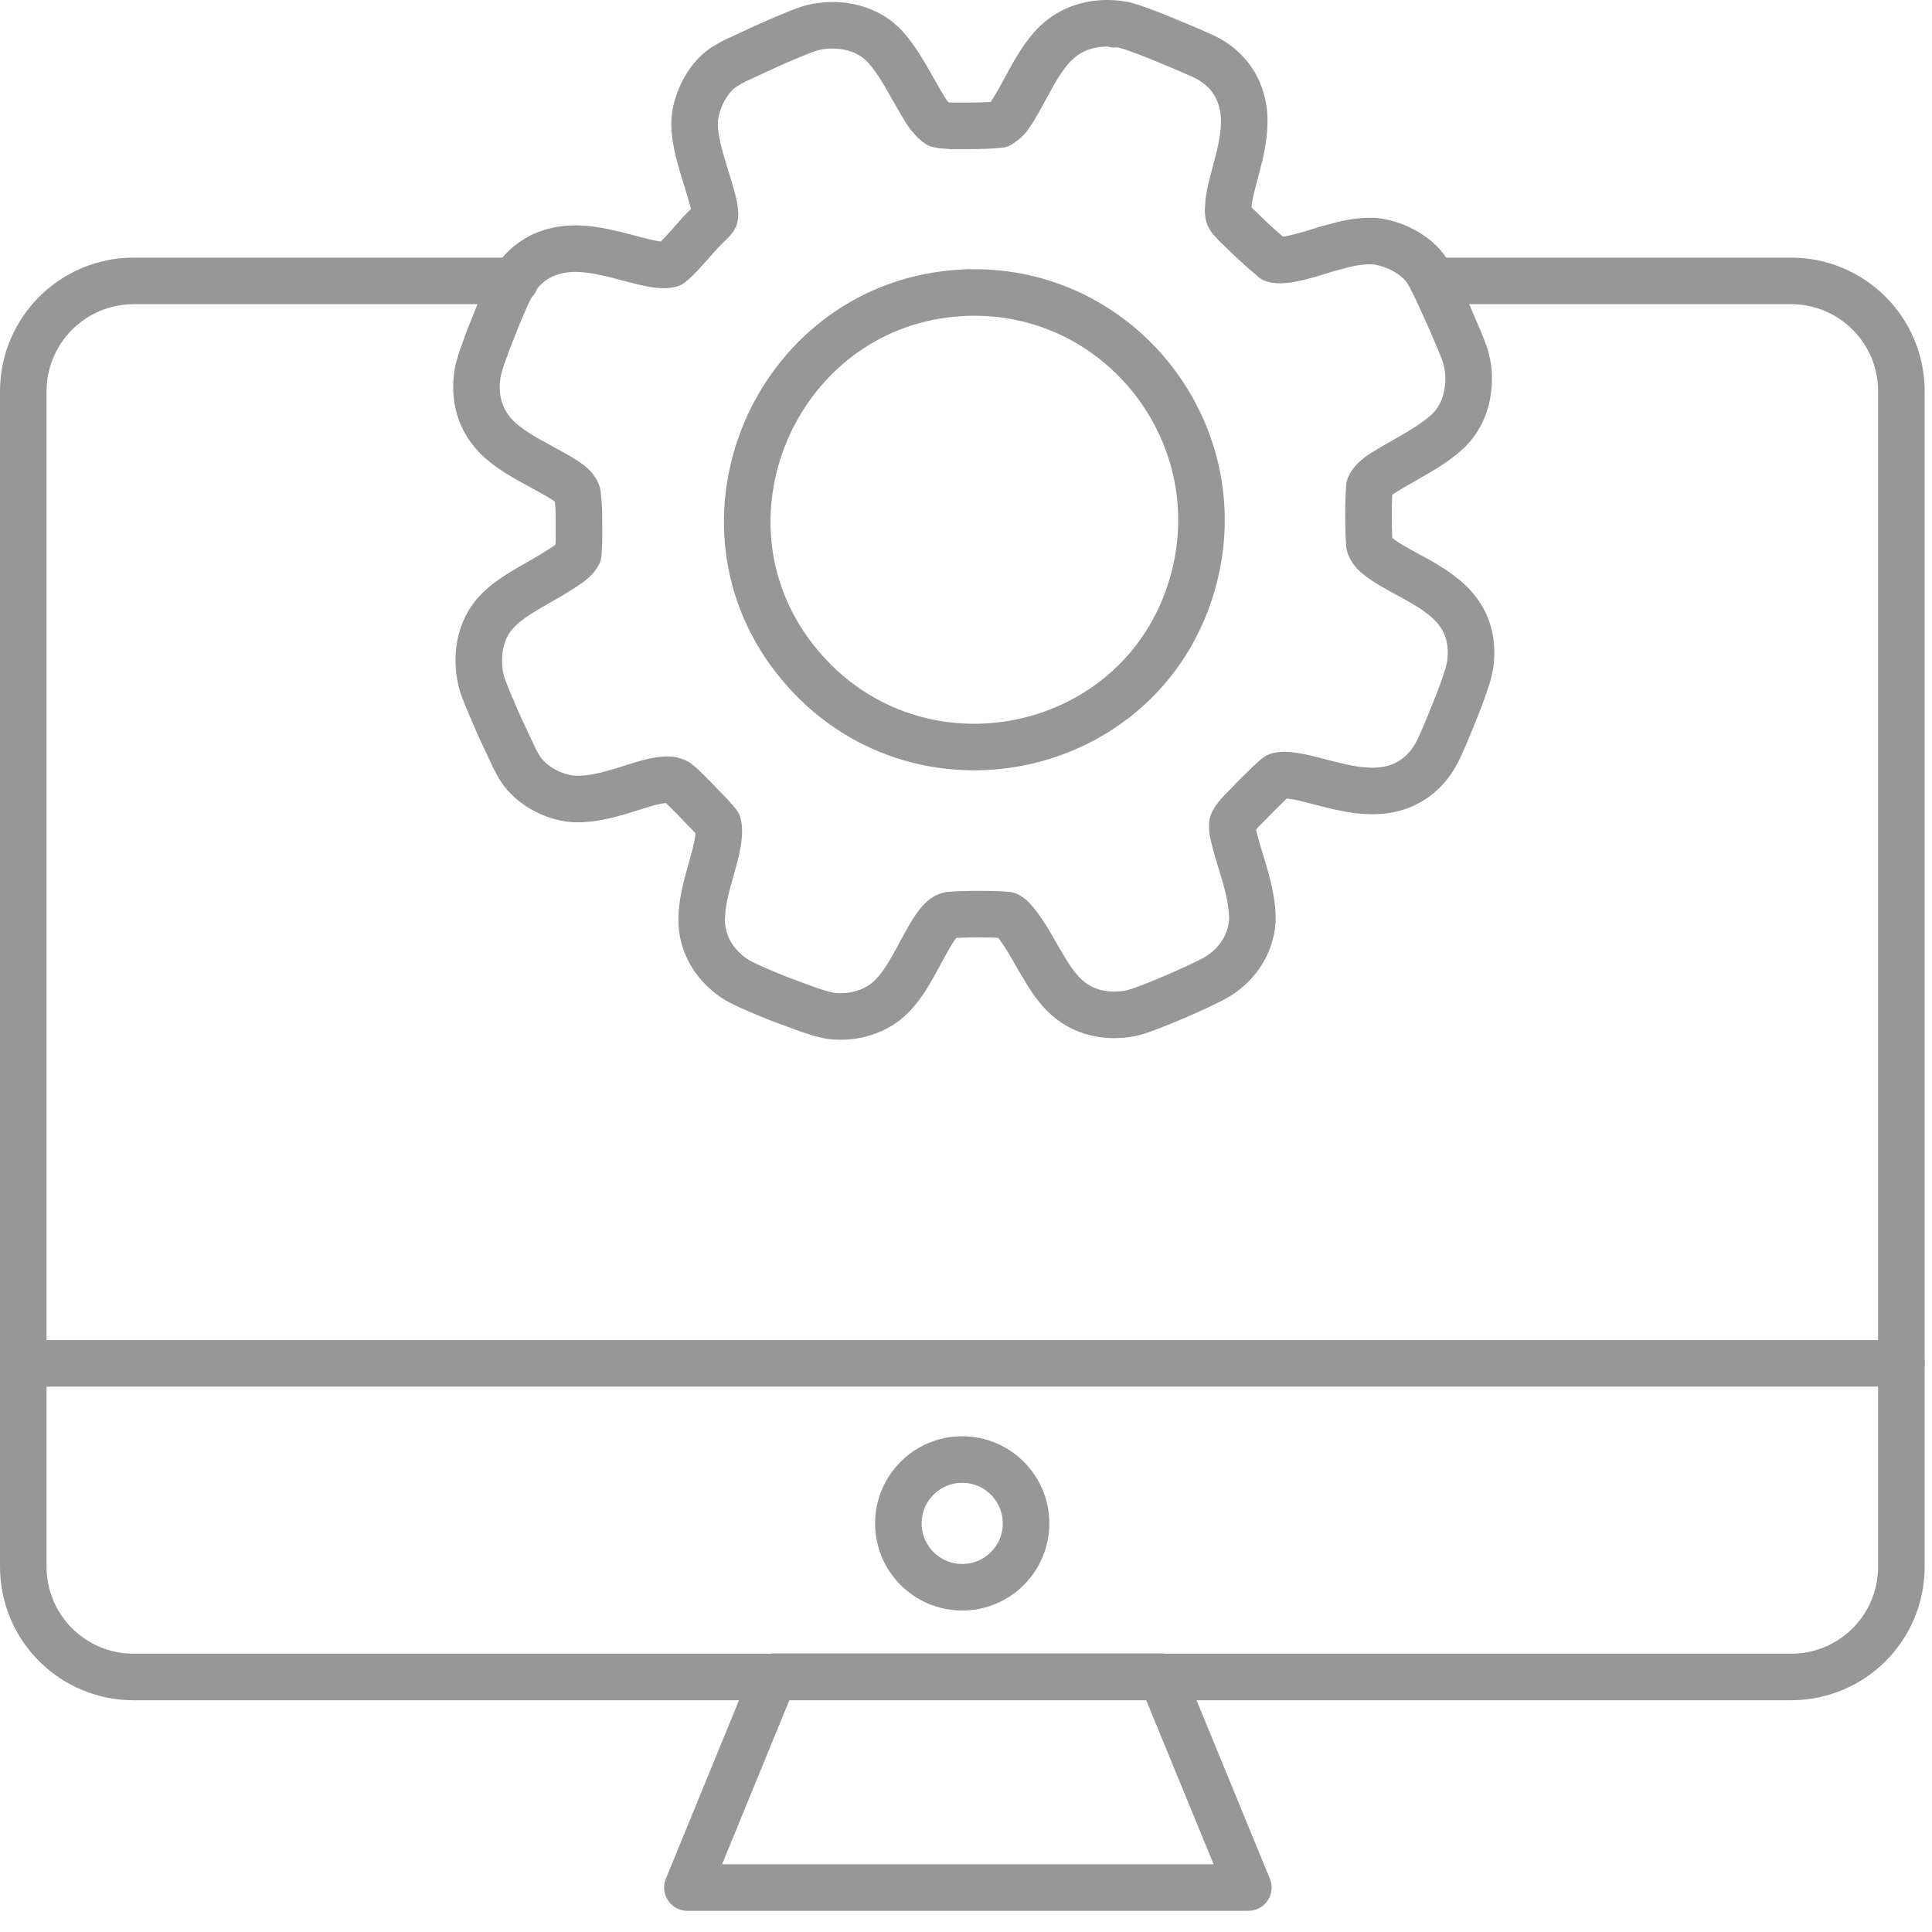 <svg width="83" height="83" viewBox="0 0 83 83" fill="none" xmlns="http://www.w3.org/2000/svg">
<path d="M61.55 12.068H76.943C79.57 12.068 81.685 14.193 81.685 16.81V67.302C81.685 69.928 79.57 72.044 76.943 72.044H5.743C3.116 72.044 1 69.928 1 67.302V16.81C1 14.202 3.116 12.068 5.743 12.068H22.131" stroke="#979797" stroke-width="2" stroke-linecap="round" stroke-linejoin="round"/>
<path d="M1 58.57H81.685" stroke="#979797" stroke-width="2" stroke-linecap="round" stroke-linejoin="round"/>
<path d="M47.94 1.014L48.281 1.068L48.469 1.122C48.675 1.176 48.917 1.274 49.097 1.337C49.401 1.445 49.769 1.597 50.137 1.749C50.809 2.027 51.643 2.377 51.921 2.529C52.934 3.103 53.373 4.009 53.445 4.941C53.498 5.748 53.292 6.573 53.131 7.173C52.952 7.872 52.799 8.366 52.772 8.823C52.745 9.128 52.772 9.289 52.844 9.37L52.898 9.441L52.925 9.468C52.925 9.468 52.97 9.513 52.996 9.549C53.068 9.621 53.131 9.701 53.23 9.782C53.418 9.97 53.651 10.194 53.884 10.41C54.117 10.625 54.35 10.831 54.529 10.983C54.61 11.055 54.664 11.091 54.709 11.136C54.924 11.207 55.309 11.19 56.08 10.974C56.269 10.921 56.466 10.867 56.681 10.795C56.887 10.723 57.102 10.661 57.336 10.607C57.775 10.481 58.295 10.356 58.842 10.356H59.03C59.451 10.401 59.855 10.535 60.169 10.688C60.527 10.867 60.94 11.136 61.226 11.521C61.334 11.674 61.433 11.853 61.477 11.934C61.549 12.059 61.612 12.211 61.693 12.373C61.845 12.687 62.024 13.09 62.204 13.485C62.383 13.879 62.544 14.283 62.688 14.605C62.768 14.811 62.876 15.053 62.939 15.26L62.992 15.439L63.064 15.798C63.172 16.649 63.01 17.707 62.257 18.469C61.809 18.917 61.092 19.348 60.581 19.635C59.962 19.993 59.514 20.235 59.236 20.442C59.102 20.549 58.976 20.657 58.904 20.773C58.86 20.827 58.851 20.872 58.833 20.899V20.917C58.779 21.401 58.779 22.88 58.833 23.4C58.86 23.561 58.994 23.839 59.819 24.314C59.998 24.422 60.204 24.529 60.41 24.646C60.617 24.763 60.85 24.879 61.065 25.005C61.486 25.256 61.997 25.57 62.41 26.009L62.544 26.161C63.172 26.932 63.261 27.766 63.163 28.537C63.136 28.716 63.082 28.904 63.055 29.021C63.01 29.155 62.957 29.308 62.903 29.469C62.795 29.801 62.643 30.186 62.49 30.563C62.212 31.262 61.863 32.114 61.666 32.446C61.128 33.378 60.312 33.844 59.433 33.952C58.662 34.05 57.873 33.88 57.282 33.737C56.6 33.575 56.134 33.423 55.623 33.342C55.202 33.27 54.978 33.297 54.87 33.342C54.843 33.36 54.798 33.396 54.745 33.45C54.61 33.557 54.458 33.71 54.279 33.889C53.92 34.23 53.579 34.606 53.373 34.803L53.301 34.875C53.05 35.153 52.97 35.288 52.943 35.395V35.494V35.619C52.987 35.933 53.122 36.417 53.337 37.116C53.445 37.475 53.57 37.87 53.651 38.255C53.732 38.623 53.812 39.08 53.803 39.519C53.749 40.658 53.032 41.536 52.252 41.984C51.947 42.164 51.159 42.531 50.486 42.818C50.128 42.971 49.76 43.123 49.455 43.24C49.267 43.32 49.016 43.401 48.801 43.473L48.595 43.526C47.644 43.715 46.515 43.571 45.672 42.702C45.313 42.334 45.018 41.868 44.785 41.465C44.507 41.016 44.336 40.667 44.085 40.272C43.852 39.905 43.664 39.645 43.484 39.465C43.404 39.385 43.332 39.34 43.305 39.331H43.278V39.313C42.794 39.259 41.333 39.259 40.795 39.313C40.616 39.34 40.356 39.474 39.881 40.317C39.773 40.505 39.674 40.703 39.549 40.918C39.441 41.124 39.316 41.357 39.19 41.572C38.957 41.993 38.626 42.522 38.177 42.926C37.451 43.571 36.492 43.724 35.775 43.652C35.586 43.634 35.38 43.571 35.264 43.544C35.111 43.5 34.95 43.446 34.779 43.392C34.439 43.267 34.026 43.114 33.632 42.971C33.237 42.827 32.825 42.639 32.493 42.504C32.278 42.406 32.027 42.298 31.821 42.191L31.642 42.092C30.808 41.572 30.109 40.64 30.145 39.42L30.171 39.035C30.216 38.65 30.297 38.291 30.378 37.977C30.431 37.762 30.503 37.538 30.557 37.332C30.611 37.125 30.665 36.937 30.718 36.74C30.907 35.987 30.907 35.601 30.844 35.395C30.817 35.35 30.763 35.297 30.709 35.234C30.575 35.072 30.378 34.866 30.171 34.66C29.759 34.221 29.338 33.808 29.194 33.683C28.988 33.495 28.701 33.405 27.849 33.629C27.401 33.755 27.052 33.88 26.496 34.041C26.012 34.176 25.429 34.328 24.81 34.328C24.317 34.328 23.851 34.176 23.492 33.997C23.134 33.817 22.739 33.548 22.435 33.145C22.327 32.992 22.228 32.831 22.184 32.733C22.112 32.607 22.049 32.455 21.968 32.293C21.816 31.98 21.637 31.576 21.457 31.2C21.278 30.805 21.117 30.402 20.973 30.079C20.866 29.801 20.713 29.451 20.669 29.227C20.462 28.367 20.507 27.076 21.439 26.179C21.771 25.847 22.184 25.587 22.533 25.372C22.874 25.166 23.313 24.924 23.618 24.745C23.959 24.538 24.245 24.359 24.47 24.198C24.703 24.018 24.774 23.911 24.801 23.866C24.828 23.821 24.828 23.794 24.846 23.785V23.767L24.873 23.247V22.477C24.873 22.19 24.873 21.93 24.855 21.706L24.81 21.212C24.81 21.212 24.792 21.141 24.73 21.051C24.676 20.953 24.577 20.863 24.497 20.791L24.264 20.63C23.986 20.45 23.609 20.244 23.116 19.975C22.578 19.688 21.798 19.258 21.305 18.738C20.471 17.878 20.355 16.775 20.552 15.869L20.606 15.681C20.66 15.475 20.74 15.242 20.821 15.036C20.928 14.722 21.072 14.363 21.215 14.005C21.475 13.332 21.816 12.552 21.995 12.22L22.103 12.041C22.641 11.216 23.403 10.822 24.228 10.714C24.999 10.607 25.788 10.786 26.379 10.921C27.078 11.1 27.527 11.234 28.038 11.333C28.486 11.414 28.692 11.378 28.791 11.351C28.809 11.351 28.845 11.324 28.889 11.279C28.988 11.198 29.105 11.073 29.257 10.921C29.392 10.768 29.535 10.616 29.678 10.454C29.813 10.302 29.956 10.141 30.073 10.006C30.225 9.845 30.404 9.674 30.485 9.594C30.593 9.486 30.647 9.432 30.674 9.388C30.7 9.361 30.7 9.343 30.7 9.343C30.7 9.343 30.718 9.298 30.718 9.19L30.691 8.93C30.638 8.626 30.512 8.204 30.333 7.63C30.145 7.012 29.84 6.097 29.84 5.317C29.84 4.833 29.992 4.403 30.145 4.053C30.306 3.713 30.557 3.327 30.889 3.04L31.023 2.933C31.158 2.834 31.301 2.771 31.355 2.727C31.48 2.655 31.633 2.574 31.794 2.511C32.126 2.359 32.52 2.171 32.915 1.991C33.309 1.812 33.722 1.633 34.062 1.498C34.349 1.373 34.708 1.238 34.923 1.185C35.81 0.969 37.075 1.059 37.953 1.929L38.114 2.108C38.5 2.556 38.859 3.166 39.101 3.605C39.459 4.224 39.701 4.672 39.907 4.95L40.069 5.138C40.069 5.138 40.176 5.246 40.23 5.291C40.284 5.335 40.329 5.362 40.338 5.362L40.849 5.407H41.629C42.203 5.407 42.696 5.38 42.893 5.353H42.947C42.947 5.353 43.018 5.308 43.054 5.273C43.153 5.219 43.242 5.12 43.314 5.04L43.476 4.806C43.655 4.529 43.861 4.152 44.13 3.659C44.417 3.121 44.847 2.341 45.367 1.848C46.111 1.131 47.071 0.942 47.886 1.014L47.859 1.041L47.94 1.014Z" stroke="#979797" stroke-width="2" stroke-linecap="round" stroke-linejoin="round"/>
<path d="M41.59 12.57C48.161 12.382 53.083 18.703 51.218 25.113C49.04 32.589 39.357 34.562 34.355 28.564C29.325 22.549 33.234 13.315 40.953 12.606L41.599 12.562L41.59 12.57Z" stroke="#979797" stroke-width="2" stroke-linecap="round" stroke-linejoin="round"/>
<path d="M49.909 72.035H33.243L29.531 81.09H53.629L49.909 72.035Z" stroke="#979797" stroke-width="2" stroke-linecap="round" stroke-linejoin="round"/>
<path d="M41.337 68.189C42.852 68.189 44.08 66.961 44.08 65.446C44.08 63.931 42.852 62.703 41.337 62.703C39.822 62.703 38.594 63.931 38.594 65.446C38.594 66.961 39.822 68.189 41.337 68.189Z" stroke="#979797" stroke-width="2" stroke-linecap="round" stroke-linejoin="round"/>
</svg>
